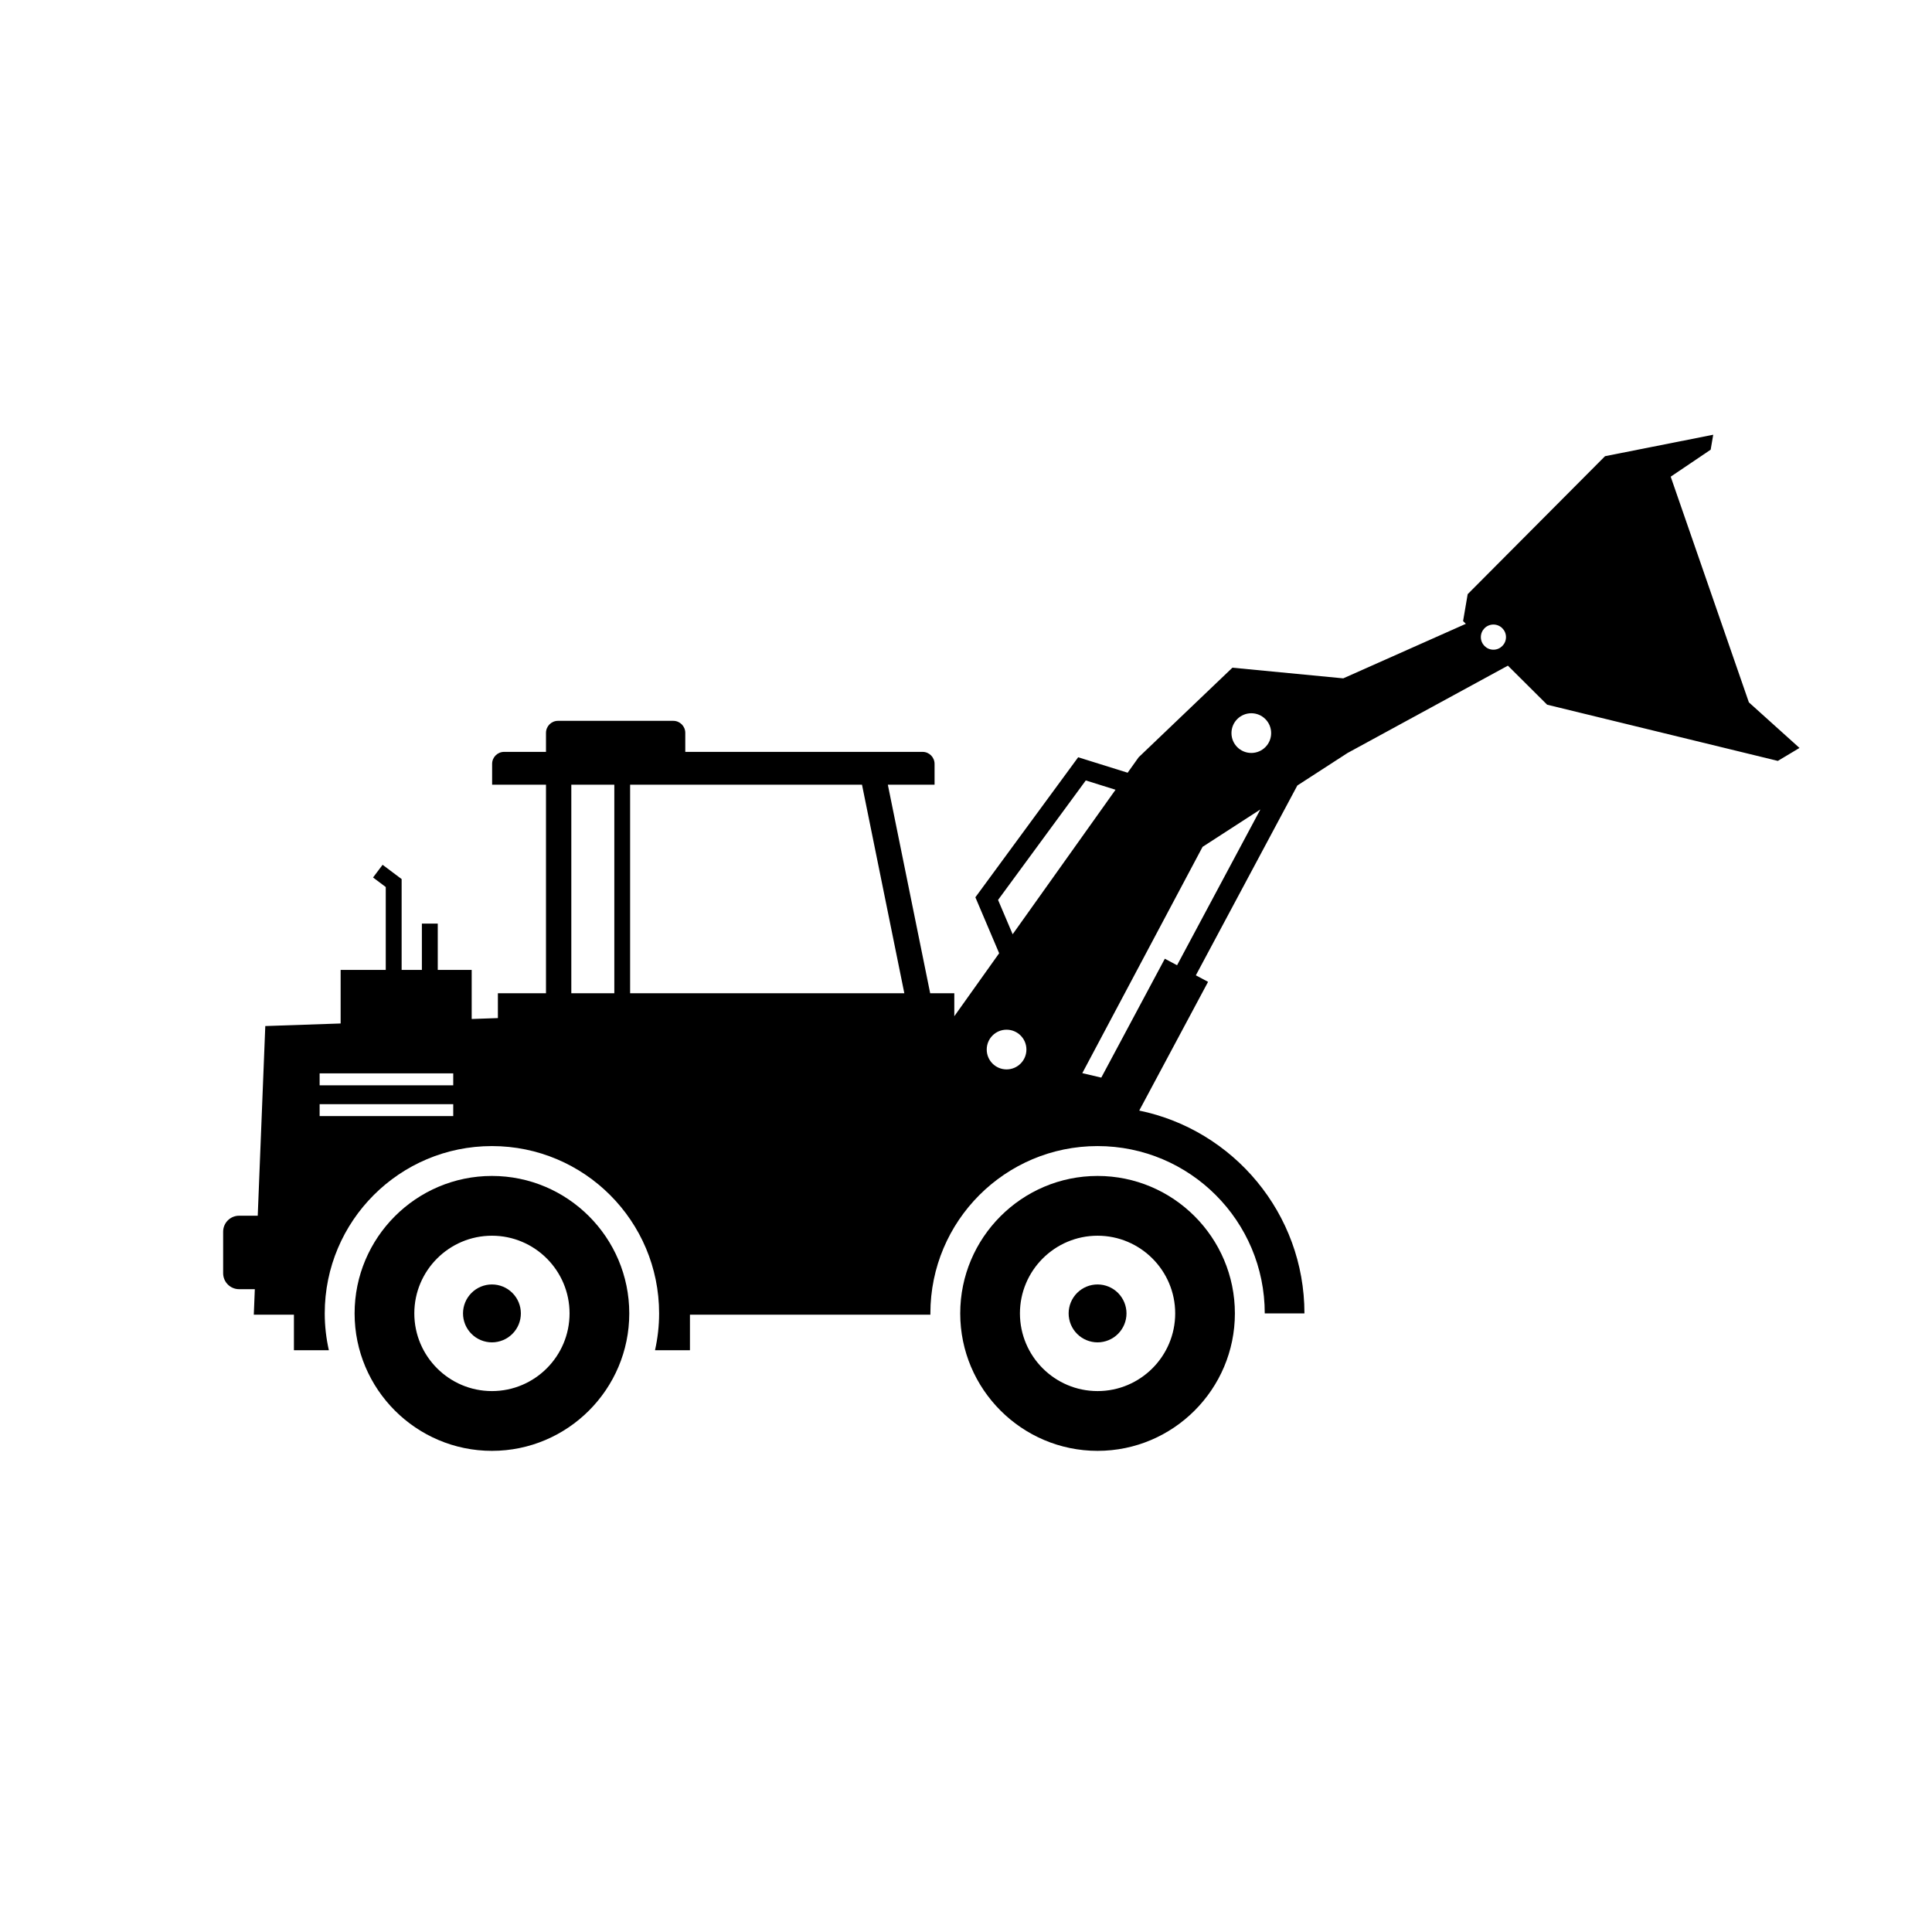 <svg xmlns="http://www.w3.org/2000/svg" xmlns:xlink="http://www.w3.org/1999/xlink" width="500" viewBox="0 0 375 375" height="500" preserveAspectRatio="xMidYMid meet"><defs><clipPath id="61f7b72fa7"><path d="M 43 84.383 L 349.676 84.383 L 349.676 263 L 43 263 Z M 43 84.383 "></path></clipPath><clipPath id="cfe7384f43"><path d="M 186 228 L 240 228 L 240 281.633 L 186 281.633 Z M 186 228 "></path></clipPath><clipPath id="20c93de14f"><path d="M 68 228 L 123 228 L 123 281.633 L 68 281.633 Z M 68 228 "></path></clipPath></defs><g id="ed72334a85"><g clip-rule="nonzero" clip-path="url(#61f7b72fa7)"><path style=" stroke:none;fill-rule:nonzero;fill:#000000;fill-opacity:1;" d="M 46.414 250.23 L 49.461 250.23 L 49.262 255.184 L 57.051 255.184 L 57.051 262.082 L 63.832 262.082 C 63.316 259.777 63.031 257.387 63.031 254.93 C 63.031 236.992 77.562 222.453 95.484 222.453 C 113.406 222.453 127.934 236.996 127.934 254.93 C 127.934 257.387 127.652 259.781 127.137 262.082 L 133.918 262.082 L 133.918 255.184 L 180.59 255.184 C 180.59 255.102 180.586 255.016 180.586 254.93 C 180.586 236.992 195.113 222.453 213.035 222.453 C 230.957 222.453 245.488 236.992 245.488 254.93 L 253.191 254.93 C 253.191 235.543 239.402 219.32 221.125 215.562 L 234.484 190.578 L 232.113 189.309 L 251.812 152.465 L 261.551 146.16 L 292.68 129.203 L 300.297 136.781 L 345.078 147.691 L 349.281 145.176 L 339.457 136.328 L 324.281 92.523 L 332.039 87.285 L 332.535 84.383 L 311.535 88.547 L 284.875 115.328 L 283.984 120.547 L 284.52 121.082 L 260.723 131.668 L 239.211 129.598 L 221.008 146.988 L 218.875 149.984 L 209.273 146.984 L 189.32 174.164 L 193.934 185.023 L 185.23 197.25 L 185.23 192.793 L 180.547 192.793 L 172.328 152.305 L 181.398 152.305 L 181.398 148.27 C 181.398 146.984 180.355 145.938 179.07 145.938 L 133.012 145.938 L 133.012 142.246 C 133.012 140.957 131.969 139.914 130.684 139.914 L 108.305 139.914 C 107.02 139.914 105.977 140.957 105.977 142.246 L 105.977 145.938 L 97.848 145.938 C 96.562 145.938 95.52 146.98 95.52 148.27 L 95.52 152.305 L 105.977 152.305 L 105.977 192.793 L 96.641 192.793 L 96.641 197.609 L 91.555 197.785 L 91.555 188.262 L 84.969 188.262 L 84.969 179.266 L 81.887 179.266 L 81.887 188.262 L 77.957 188.262 L 77.957 170.629 L 74.262 167.855 L 72.41 170.32 L 74.875 172.172 L 74.875 188.262 L 66.117 188.262 L 66.117 198.656 L 51.492 199.156 L 50.027 235.969 L 46.414 235.969 C 44.699 235.969 43.312 237.359 43.312 239.074 L 43.312 247.125 C 43.312 248.84 44.699 250.23 46.414 250.23 Z M 287.434 123.664 C 287.434 122.316 288.523 121.223 289.871 121.223 C 291.219 121.223 292.312 122.316 292.312 123.664 C 292.312 125.012 291.219 126.105 289.871 126.105 C 288.523 126.105 287.434 125.012 287.434 123.664 Z M 242.879 138.441 C 245.008 138.441 246.73 140.164 246.73 142.297 C 246.73 144.426 245.008 146.148 242.879 146.148 C 240.75 146.148 239.027 144.426 239.027 142.297 C 239.027 140.164 240.75 138.441 242.879 138.441 Z M 244.637 157.113 L 228.465 187.355 L 226.094 186.086 L 213.758 209.164 L 210.074 208.297 L 233.418 164.375 Z M 193.723 174.676 L 210.75 151.484 L 216.523 153.289 L 196.555 181.34 Z M 195.375 199.863 C 197.5 199.863 199.227 201.586 199.227 203.715 C 199.227 205.844 197.5 207.57 195.375 207.57 C 193.246 207.57 191.523 205.844 191.523 203.715 C 191.523 201.586 193.246 199.863 195.375 199.863 Z M 175.531 192.793 L 122.305 192.793 L 122.305 152.305 L 167.312 152.305 Z M 110.891 152.305 L 119.238 152.305 L 119.238 192.793 L 110.891 192.793 Z M 62.039 208.344 L 87.973 208.344 L 87.973 210.656 L 62.039 210.656 Z M 62.039 214.316 L 87.973 214.316 L 87.973 216.629 L 62.039 216.629 Z M 62.039 214.316 "></path></g><g clip-rule="nonzero" clip-path="url(#cfe7384f43)"><path style=" stroke:none;fill-rule:nonzero;fill:#000000;fill-opacity:1;" d="M 239.691 254.93 C 239.691 240.219 227.738 228.25 213.039 228.25 C 198.34 228.25 186.379 240.219 186.379 254.93 C 186.379 269.641 198.34 281.609 213.039 281.609 C 227.738 281.609 239.691 269.641 239.691 254.93 Z M 213.039 270.008 C 204.727 270.008 197.969 263.246 197.969 254.926 C 197.969 246.617 204.727 239.852 213.039 239.852 C 221.344 239.852 228.105 246.617 228.105 254.926 C 228.105 263.246 221.344 270.008 213.039 270.008 Z M 213.039 270.008 "></path></g><path style=" stroke:none;fill-rule:nonzero;fill:#000000;fill-opacity:1;" d="M 218.652 254.93 C 218.652 255.301 218.617 255.664 218.543 256.027 C 218.473 256.391 218.363 256.738 218.223 257.082 C 218.082 257.422 217.91 257.746 217.703 258.051 C 217.5 258.359 217.266 258.645 217.008 258.902 C 216.746 259.164 216.461 259.398 216.156 259.602 C 215.848 259.809 215.527 259.98 215.184 260.121 C 214.844 260.262 214.492 260.371 214.133 260.441 C 213.77 260.516 213.406 260.551 213.035 260.551 C 212.668 260.551 212.301 260.516 211.941 260.441 C 211.578 260.371 211.227 260.262 210.887 260.121 C 210.547 259.98 210.223 259.809 209.918 259.602 C 209.609 259.398 209.328 259.164 209.066 258.902 C 208.805 258.645 208.574 258.359 208.367 258.051 C 208.164 257.746 207.988 257.422 207.848 257.082 C 207.707 256.738 207.602 256.391 207.531 256.027 C 207.457 255.664 207.422 255.301 207.422 254.93 C 207.422 254.562 207.457 254.195 207.531 253.836 C 207.602 253.473 207.707 253.121 207.848 252.781 C 207.988 252.438 208.164 252.117 208.367 251.809 C 208.574 251.504 208.805 251.219 209.066 250.957 C 209.328 250.695 209.609 250.465 209.918 250.258 C 210.223 250.055 210.547 249.879 210.887 249.738 C 211.227 249.598 211.578 249.492 211.941 249.418 C 212.301 249.348 212.668 249.312 213.035 249.312 C 213.406 249.312 213.77 249.348 214.133 249.418 C 214.492 249.492 214.844 249.598 215.184 249.738 C 215.527 249.879 215.848 250.055 216.156 250.258 C 216.461 250.465 216.746 250.695 217.008 250.957 C 217.266 251.219 217.5 251.504 217.703 251.809 C 217.91 252.117 218.082 252.438 218.223 252.781 C 218.363 253.121 218.473 253.473 218.543 253.836 C 218.617 254.195 218.652 254.562 218.652 254.93 Z M 218.652 254.93 "></path><g clip-rule="nonzero" clip-path="url(#20c93de14f)"><path style=" stroke:none;fill-rule:nonzero;fill:#000000;fill-opacity:1;" d="M 122.141 254.93 C 122.141 240.219 110.184 228.25 95.484 228.25 C 80.785 228.25 68.828 240.219 68.828 254.93 C 68.828 269.641 80.785 281.609 95.484 281.609 C 110.184 281.609 122.141 269.641 122.141 254.93 Z M 95.488 270.008 C 87.176 270.008 80.418 263.246 80.418 254.926 C 80.418 246.617 87.176 239.852 95.488 239.852 C 103.793 239.852 110.551 246.617 110.551 254.926 C 110.551 263.246 103.793 270.008 95.488 270.008 Z M 95.488 270.008 "></path></g><path style=" stroke:none;fill-rule:nonzero;fill:#000000;fill-opacity:1;" d="M 101.098 254.93 C 101.098 255.301 101.062 255.664 100.992 256.027 C 100.918 256.391 100.812 256.738 100.672 257.082 C 100.531 257.422 100.359 257.746 100.152 258.051 C 99.949 258.359 99.715 258.645 99.453 258.902 C 99.195 259.164 98.91 259.398 98.605 259.602 C 98.297 259.809 97.973 259.98 97.633 260.121 C 97.293 260.262 96.941 260.371 96.578 260.441 C 96.219 260.516 95.852 260.551 95.484 260.551 C 95.117 260.551 94.75 260.516 94.391 260.441 C 94.027 260.371 93.676 260.262 93.336 260.121 C 92.996 259.98 92.672 259.809 92.363 259.602 C 92.059 259.398 91.773 259.164 91.516 258.902 C 91.254 258.645 91.02 258.359 90.816 258.051 C 90.609 257.746 90.438 257.422 90.297 257.082 C 90.156 256.738 90.051 256.391 89.977 256.027 C 89.906 255.664 89.871 255.301 89.871 254.93 C 89.871 254.562 89.906 254.195 89.977 253.836 C 90.051 253.473 90.156 253.121 90.297 252.781 C 90.438 252.438 90.609 252.117 90.816 251.809 C 91.02 251.504 91.254 251.219 91.516 250.957 C 91.773 250.695 92.059 250.465 92.363 250.258 C 92.672 250.055 92.996 249.879 93.336 249.738 C 93.676 249.598 94.027 249.492 94.391 249.418 C 94.75 249.348 95.117 249.312 95.484 249.312 C 95.852 249.312 96.219 249.348 96.578 249.418 C 96.941 249.492 97.293 249.598 97.633 249.738 C 97.973 249.879 98.297 250.055 98.605 250.258 C 98.91 250.465 99.195 250.695 99.453 250.957 C 99.715 251.219 99.949 251.504 100.152 251.809 C 100.359 252.117 100.531 252.438 100.672 252.781 C 100.812 253.121 100.918 253.473 100.992 253.836 C 101.062 254.195 101.098 254.562 101.098 254.93 Z M 101.098 254.93 "></path></g></svg>